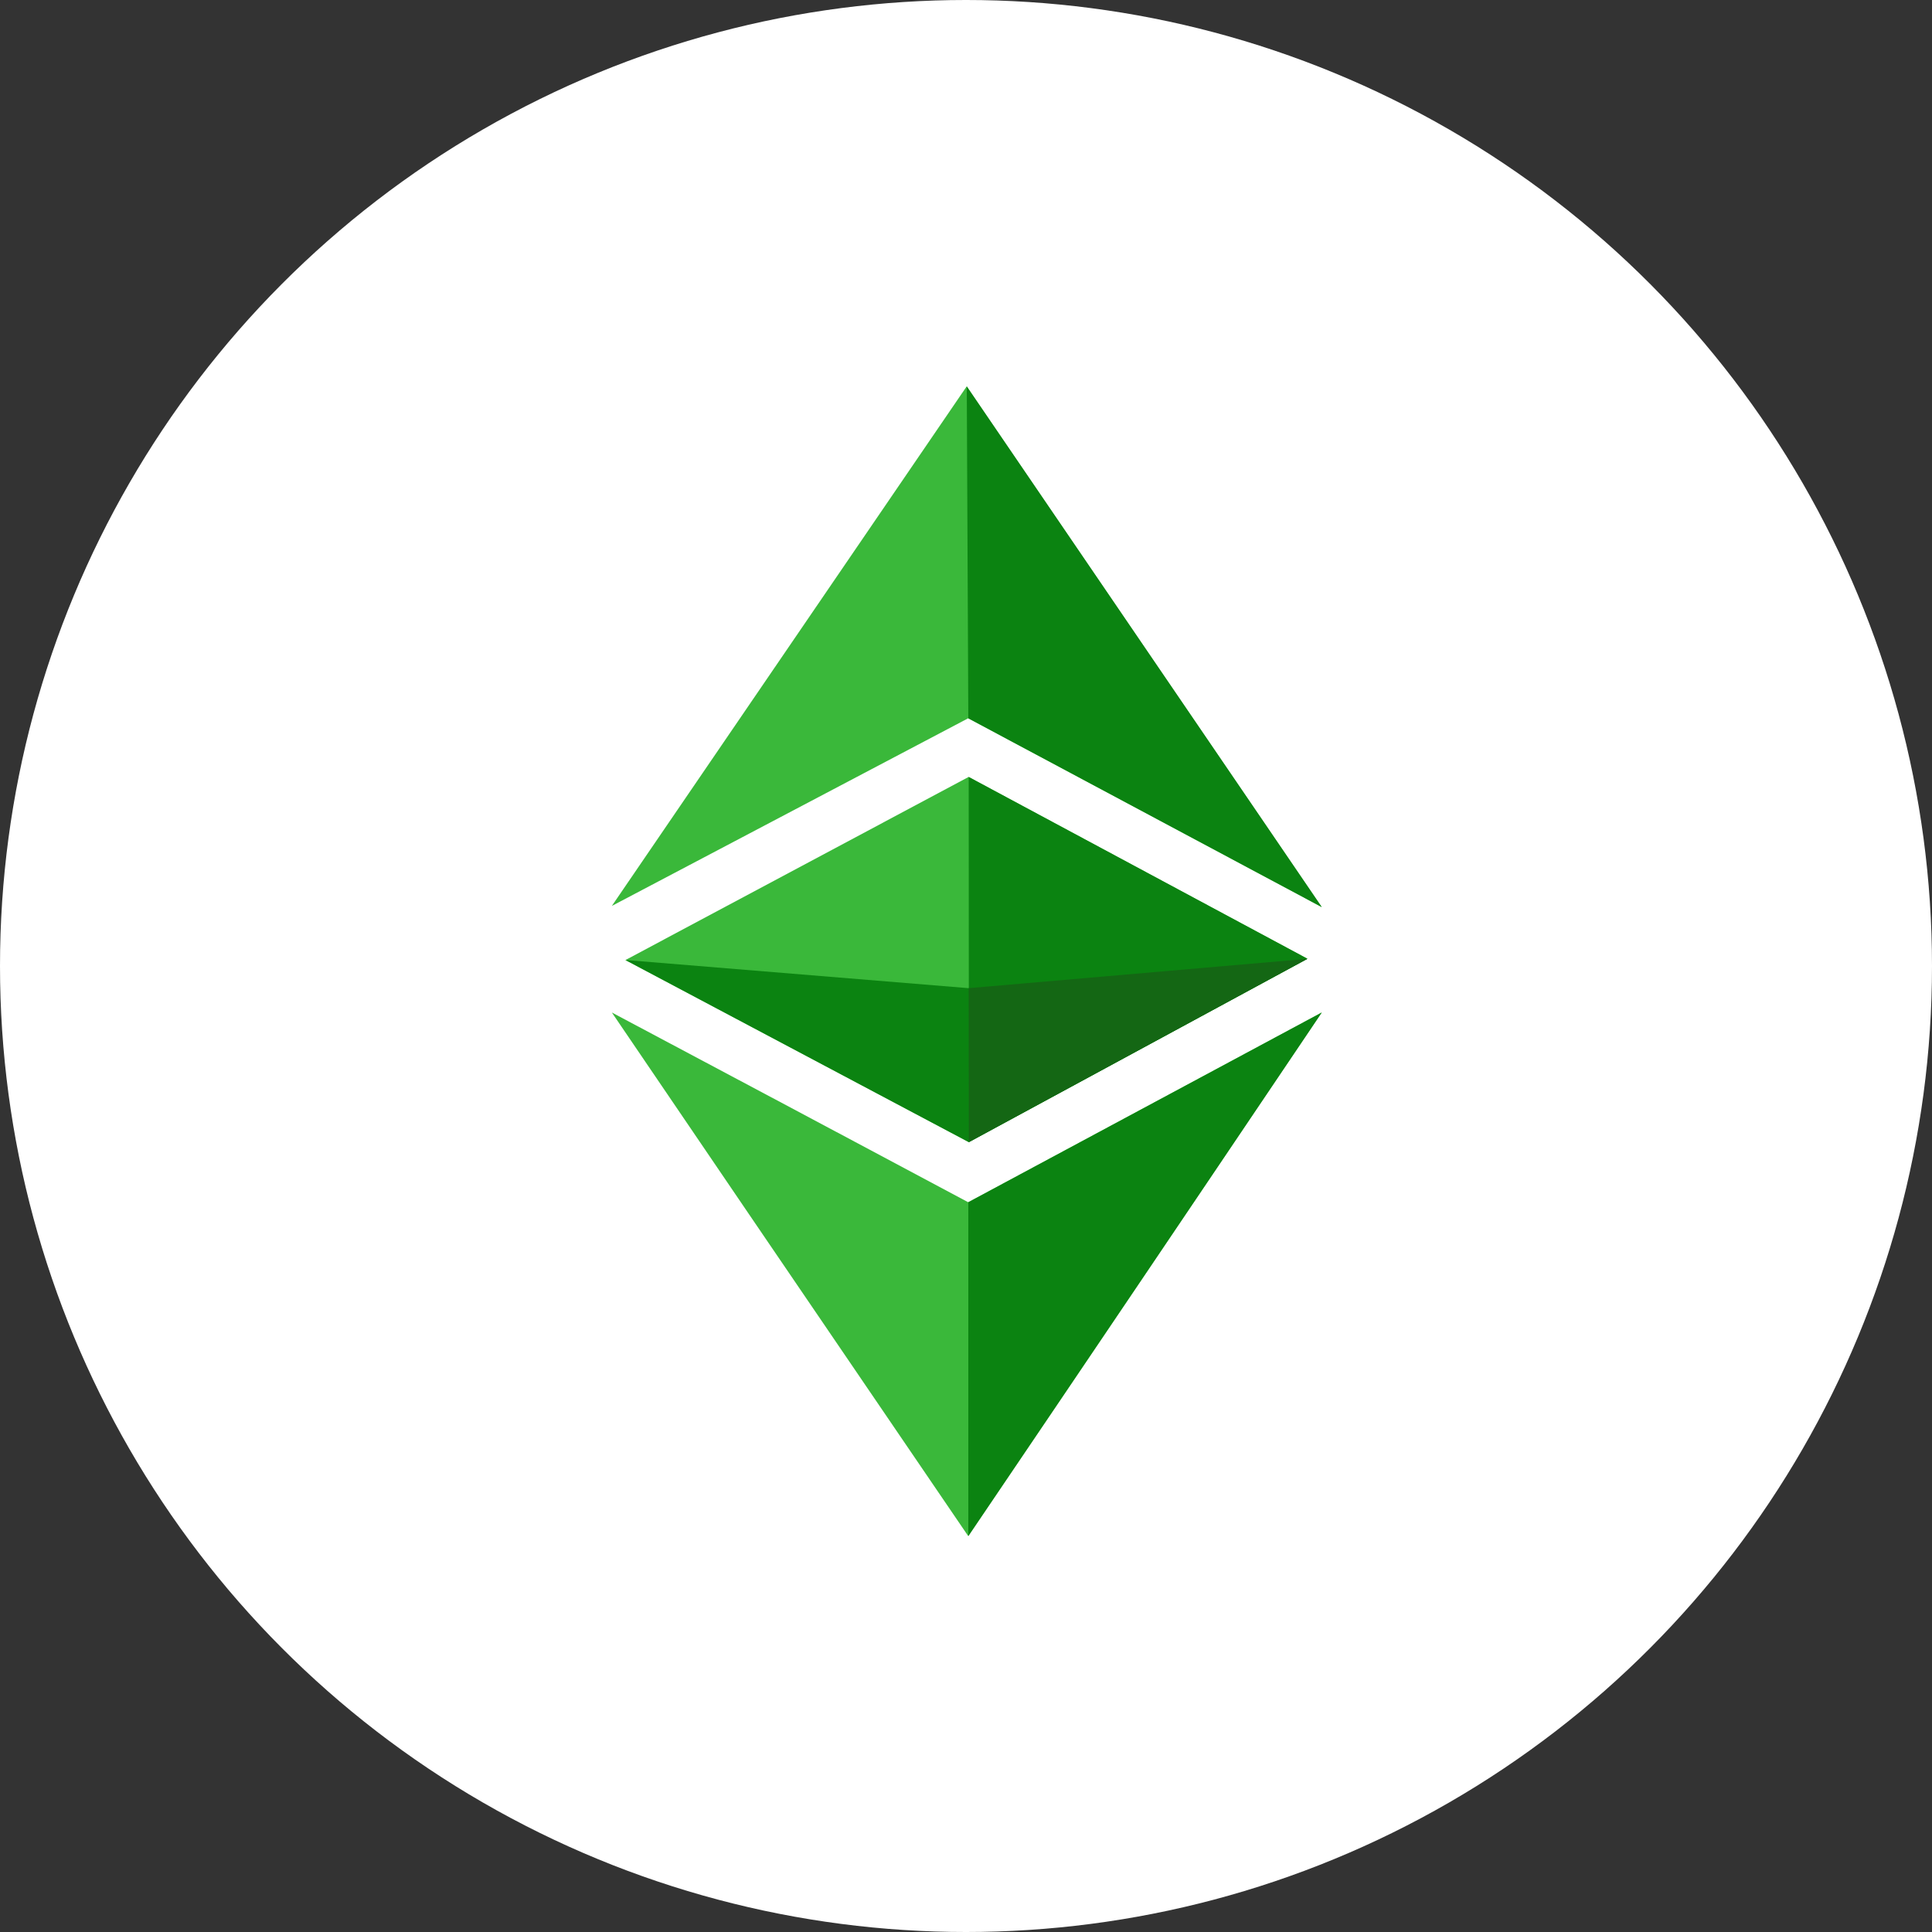 <svg width="40" height="40" viewBox="0 0 40 40" fill="none" xmlns="http://www.w3.org/2000/svg">
<rect x="0" y="0" width="40" height="40" fill="#333333" stroke="none"/>
<circle cx="20" cy="20" r="20" fill="white"/>
<path fill-rule="evenodd" clip-rule="evenodd" d="M12.668 18.756L20.046 14.871L27.364 18.78L20.014 8L12.668 18.756ZM12.949 19.877L20.054 16.086L27.066 19.849L20.058 23.645L12.949 19.877ZM12.668 20.963C15.257 22.338 17.959 23.777 20.046 24.891L27.364 20.963C24.714 24.899 22.506 28.176 20.046 31.803L18.623 29.714C16.569 26.699 14.444 23.58 12.668 20.963Z" fill="#3AB83A"/>
<path fill-rule="evenodd" clip-rule="evenodd" d="M20.016 8L20.048 14.872L27.366 18.78L20.016 8ZM20.056 16.086L27.068 19.849L20.06 23.645L20.056 16.086ZM20.048 24.891L27.366 20.963C24.716 24.899 20.048 31.803 20.048 31.803V24.891Z" fill="#0B8311"/>
<path d="M12.949 19.876L20.054 20.459L27.067 19.852L20.058 23.647L12.949 19.876Z" fill="#0B8311"/>
<path d="M20.055 20.459L27.067 19.852L20.059 23.647L20.055 20.459Z" fill="#146714"/>
</svg>
